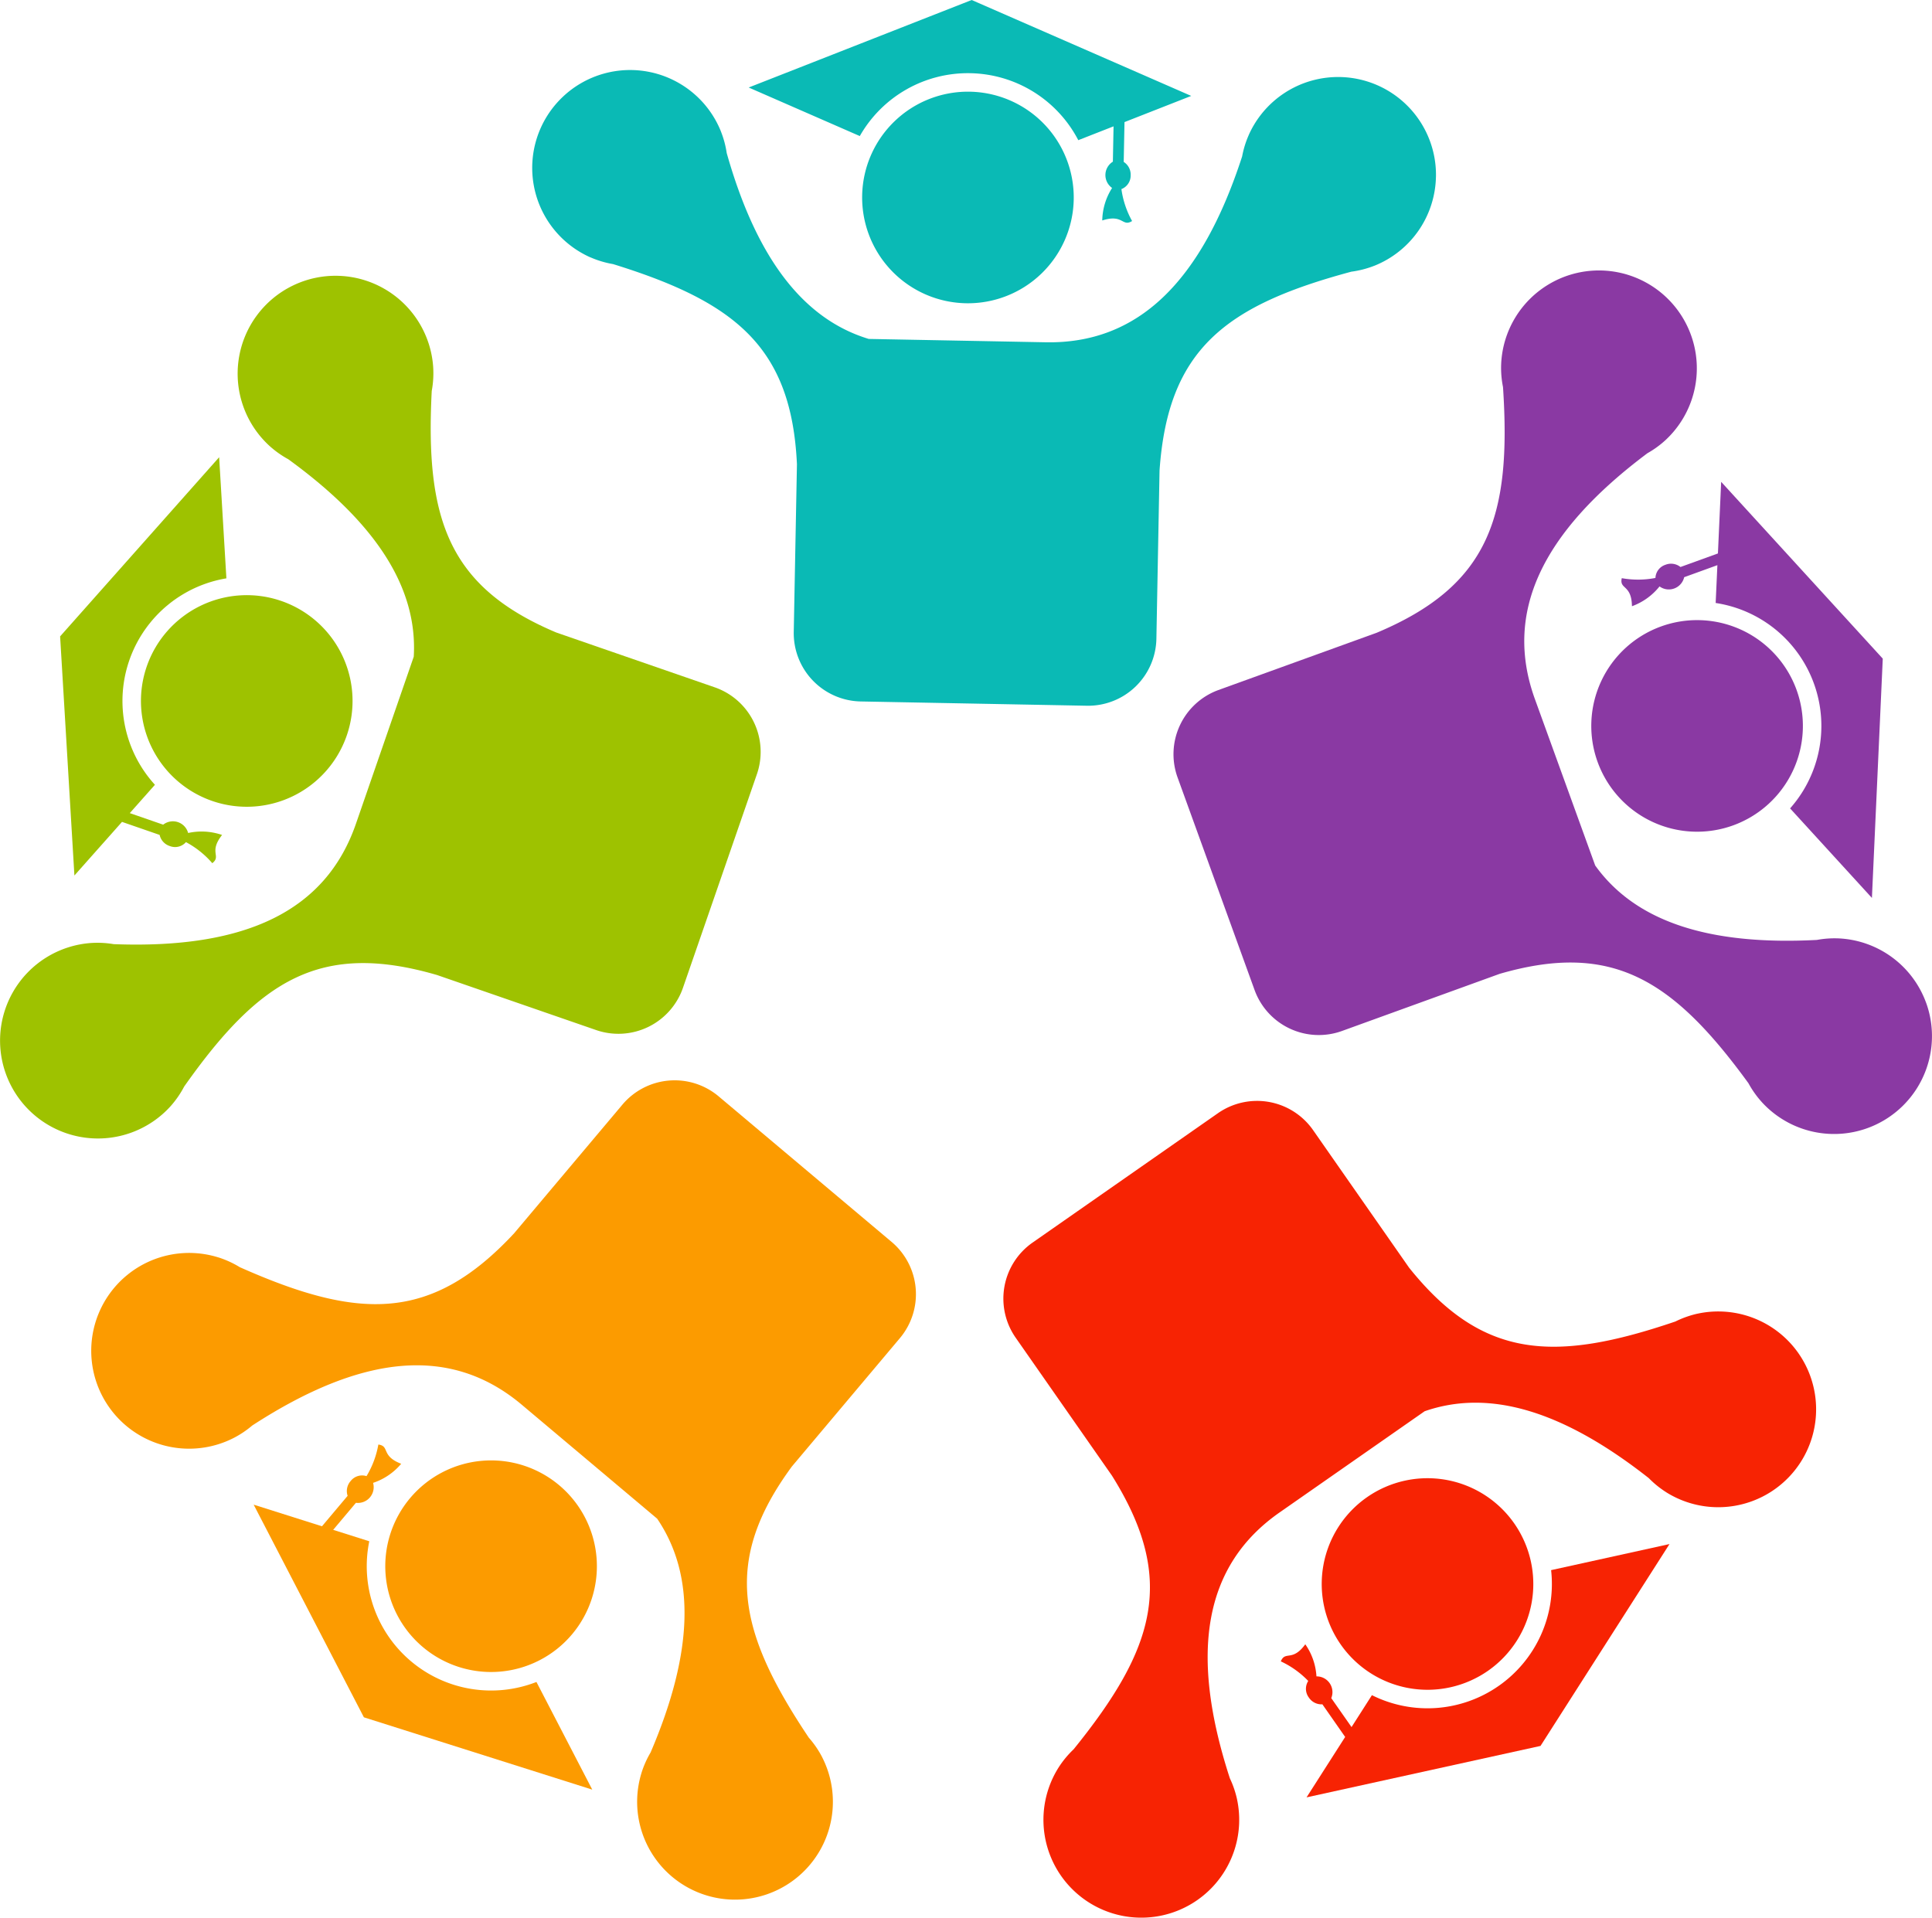 <svg id="グループ_35" data-name="グループ 35" xmlns="http://www.w3.org/2000/svg" xmlns:xlink="http://www.w3.org/1999/xlink" width="245.188" height="243.384" viewBox="0 0 245.188 243.384">
  <defs>
    <clipPath id="clip-path">
      <rect id="長方形_71" data-name="長方形 71" width="245.188" height="243.384" fill="none"/>
    </clipPath>
  </defs>
  <g id="グループ_34" data-name="グループ 34" transform="translate(0 0)" clip-path="url(#clip-path)">
    <path id="パス_54" data-name="パス 54" d="M164.991,102.349a12.422,12.422,0,0,0-12.783-5.039v0l-.012,0a12.468,12.468,0,0,0-2.83,1c-15.4,5.236-24.513,4.771-33.8-6.836L103.372,74a8.671,8.671,0,0,0-12.036-2.142L67.768,88.308a8.671,8.671,0,0,0-2.142,12.036l12.231,17.523v0C86.048,130.952,83.4,139.739,73,152.6a12.339,12.339,0,0,0-1.912,2.315l-.006.008a12.422,12.422,0,1,0,22.661,4.066h0l0-.006a12.318,12.318,0,0,0-.92-2.7c-5.192-15.971-3.273-27.049,6.313-33.74L117.544,109.7c8.294-2.883,17.654,0,28.446,8.489a12.366,12.366,0,0,0,2.212,1.79l.006.006v0a12.422,12.422,0,0,0,16.783-17.634" transform="translate(63.256 69.408)" fill="#f72303" fill-rule="evenodd"/>
    <path id="パス_55" data-name="パス 55" d="M109.445,116.617a15.771,15.771,0,0,1-16.086,1.176l-2.587,4.05L88.2,118.167a2,2,0,0,0-1.88-2.758,7.947,7.947,0,0,0-1.417-4.074c-1.647,2.267-2.536.779-3.106,2.168a11.634,11.634,0,0,1,3.481,2.486,1.845,1.845,0,0,0,.079,2.108,1.914,1.914,0,0,0,1.715.856l2.891,4.143-4.9,7.668,29.692-6.53,16.368-25.618L116.1,101.924a15.777,15.777,0,0,1-6.653,14.693" transform="translate(80.75 97.349)" fill="#f72303" fill-rule="evenodd"/>
    <path id="パス_56" data-name="パス 56" d="M105.525,118.846a13.426,13.426,0,1,0-18.7-3.326,13.429,13.429,0,0,0,18.7,3.326" transform="translate(83.327 93.194)" fill="#f72303" fill-rule="evenodd"/>
    <path id="パス_57" data-name="パス 57" d="M170.462,110.226a12.42,12.42,0,0,0-11.007-8.173v0h-.006a12.405,12.405,0,0,0-2.846.191c-13.709.719-23.021-2.315-28.138-9.449l-7.647-21.107c-3.982-10.989.833-21.151,14.278-31.216a12.309,12.309,0,0,0,2.305-1.675l0,0a12.422,12.422,0,1,0-20.865-9.731l0,0,0,.01a12.223,12.223,0,0,0,.229,2.995c1.091,16.507-1.806,25.217-16.038,31.192L80.639,70.532A8.669,8.669,0,0,0,75.457,81.6l9.789,27.023a8.668,8.668,0,0,0,11.07,5.182l20.028-7.257c14.282-4.139,22,.731,31.57,13.882a12.362,12.362,0,0,0,1.743,2.446l.006.008a12.422,12.422,0,0,0,20.8-12.664" transform="translate(73.979 17.047)" fill="#8a39a3" fill-rule="evenodd"/>
    <path id="パス_58" data-name="パス 58" d="M111.049,41.584a1.917,1.917,0,0,0-1.9-.286,1.838,1.838,0,0,0-1.278,1.675A11.646,11.646,0,0,1,103.6,43c-.336,1.465,1.248.759,1.29,3.561a7.925,7.925,0,0,0,3.5-2.514,2,2,0,0,0,3.128-1.17l4.215-1.528-.219,4.8a15.783,15.783,0,0,1,9.445,26.071l10.385,11.362,1.377-30.37L116.212,30.774l-.411,9.089Z" transform="translate(102.219 30.378)" fill="#8a39a3" fill-rule="evenodd"/>
    <path id="パス_59" data-name="パス 59" d="M110.482,40.411a13.427,13.427,0,1,0,17.2,8.052,13.428,13.428,0,0,0-17.2-8.052" transform="translate(100.318 39.095)" fill="#8a39a3" fill-rule="evenodd"/>
    <path id="パス_60" data-name="パス 60" d="M94.746,118l13.717-16.3a8.671,8.671,0,0,0-1.047-12.179L85.427,71.017a8.671,8.671,0,0,0-12.179,1.047L59.487,88.415c-10.518,11.3-19.693,11.015-34.809,4.3a12.3,12.3,0,0,0-2.734-1.248l-.008,0A12.422,12.422,0,1,0,23.875,114.4v0l0,0a12.281,12.281,0,0,0,2.371-1.586c14.083-9.151,25.28-10.164,34.223-2.637l17.173,14.454c4.934,7.265,4.572,17.052-.835,29.676a12.268,12.268,0,0,0-1.157,2.6l0,.006h0a12.421,12.421,0,1,0,22.936-2l0-.008a12.376,12.376,0,0,0-1.7-2.482C87.843,138.906,85.935,129.98,94.746,118" transform="translate(5.757 68.111)" fill="#fc9b00" fill-rule="evenodd"/>
    <path id="パス_61" data-name="パス 61" d="M36.173,119.769a15.771,15.771,0,0,1-5.3-15.233l-4.582-1.451,2.887-3.432a2,2,0,0,0,2.178-2.53A7.92,7.92,0,0,0,34.923,94.7c-2.615-1.005-1.407-2.249-2.9-2.44a11.633,11.633,0,0,1-1.5,4.008,1.841,1.841,0,0,0-2.015.622,1.913,1.913,0,0,0-.384,1.878l-3.255,3.865L16.2,99.888l13.989,26.989,28.983,9.179-7.084-13.664a15.779,15.779,0,0,1-15.915-2.623" transform="translate(15.992 91.075)" fill="#fc9b00" fill-rule="evenodd"/>
    <path id="パス_62" data-name="パス 62" d="M46.679,96.428a13.427,13.427,0,1,0,1.625,18.92,13.425,13.425,0,0,0-1.625-18.92" transform="translate(24.29 92.074)" fill="#fc9b00" fill-rule="evenodd"/>
    <path id="パス_63" data-name="パス 63" d="M148.685,18.016a12.421,12.421,0,0,0-23.758-5.306h0l0,.008a12.271,12.271,0,0,0-.841,2.718c-5.186,15.975-13.25,23.812-24.939,23.589L76.7,38.6C68.3,36.059,62.417,28.225,58.675,15.013a12.26,12.26,0,0,0-.739-2.75l0-.008v0A12.422,12.422,0,1,0,41.371,28.247l0,0,.014,0a12.448,12.448,0,0,0,2.873.858c15.535,4.813,22.638,10.548,23.329,25.4l-.405,21.3a8.669,8.669,0,0,0,8.479,8.805l28.736.544a8.669,8.669,0,0,0,8.807-8.477l.4-21.368c1.065-15.4,8.372-20.95,24.348-25.245a12.413,12.413,0,0,0,2.911-.751l.006,0a12.424,12.424,0,0,0,7.813-11.3" transform="translate(33.552 4.415)" fill="#0abab5" fill-rule="evenodd"/>
    <path id="パス_64" data-name="パス 64" d="M75.939,9.29a15.77,15.77,0,0,1,13.705,8.5l4.475-1.755-.085,4.483a2,2,0,0,0-.1,3.336,7.927,7.927,0,0,0-1.248,4.127c2.665-.864,2.508.862,3.786.072A11.633,11.633,0,0,1,95.117,24a1.84,1.84,0,0,0,1.174-1.751,1.912,1.912,0,0,0-.882-1.7l.1-5.053,8.469-3.323L76.116,0l-28.3,11.106,14.1,6.162A15.777,15.777,0,0,1,75.939,9.29" transform="translate(47.2 0)" fill="#0abab5" fill-rule="evenodd"/>
    <path id="パス_65" data-name="パス 65" d="M68.742,5.858a13.427,13.427,0,1,0,13.171,13.68A13.428,13.428,0,0,0,68.742,5.858" transform="translate(54.352 5.78)" fill="#0abab5" fill-rule="evenodd"/>
    <path id="パス_66" data-name="パス 66" d="M90.721,69.852l-20.13-6.965c-13.7-5.771-16.638-14.413-15.8-30.654a12.382,12.382,0,0,0,.185-3v-.006A12.422,12.422,0,1,0,34.252,39.253l0,0A12.483,12.483,0,0,0,36.587,40.9c11.11,8.07,16.436,16.289,15.921,25.056L45.169,87.168h0c-3.821,11.047-13.958,15.913-30.741,15.273a12.374,12.374,0,0,0-2.846-.149h-.006v0a12.421,12.421,0,1,0,10.091,20.694l.008-.01a12.47,12.47,0,0,0,1.7-2.468c9.54-13.517,17.272-18.461,32.094-14.148l20.2,6.989a8.669,8.669,0,0,0,10.995-5.341l9.4-27.162a8.67,8.67,0,0,0-5.341-10.995" transform="translate(0.001 17.386)" fill="#9ec200" fill-rule="evenodd"/>
    <path id="パス_67" data-name="パス 67" d="M11.694,75.481l4.775,1.653a1.915,1.915,0,0,0,1.294,1.415,1.837,1.837,0,0,0,2.047-.5,11.671,11.671,0,0,1,3.342,2.673c1.182-.926-.493-1.375,1.24-3.581a7.937,7.937,0,0,0-4.306-.25,2,2,0,0,0-3.166-1.057l-4.239-1.467,3.191-3.595a15.781,15.781,0,0,1,9.069-26.2L24.022,29.2,3.839,51.937,5.653,82.285Z" transform="translate(3.79 28.829)" fill="#9ec200" fill-rule="evenodd"/>
    <path id="パス_68" data-name="パス 68" d="M18.041,64.13a13.427,13.427,0,1,0-8.3-17.08,13.428,13.428,0,0,0,8.3,17.08" transform="translate(8.885 37.522)" fill="#9ec200" fill-rule="evenodd"/>
  </g>
</svg>
